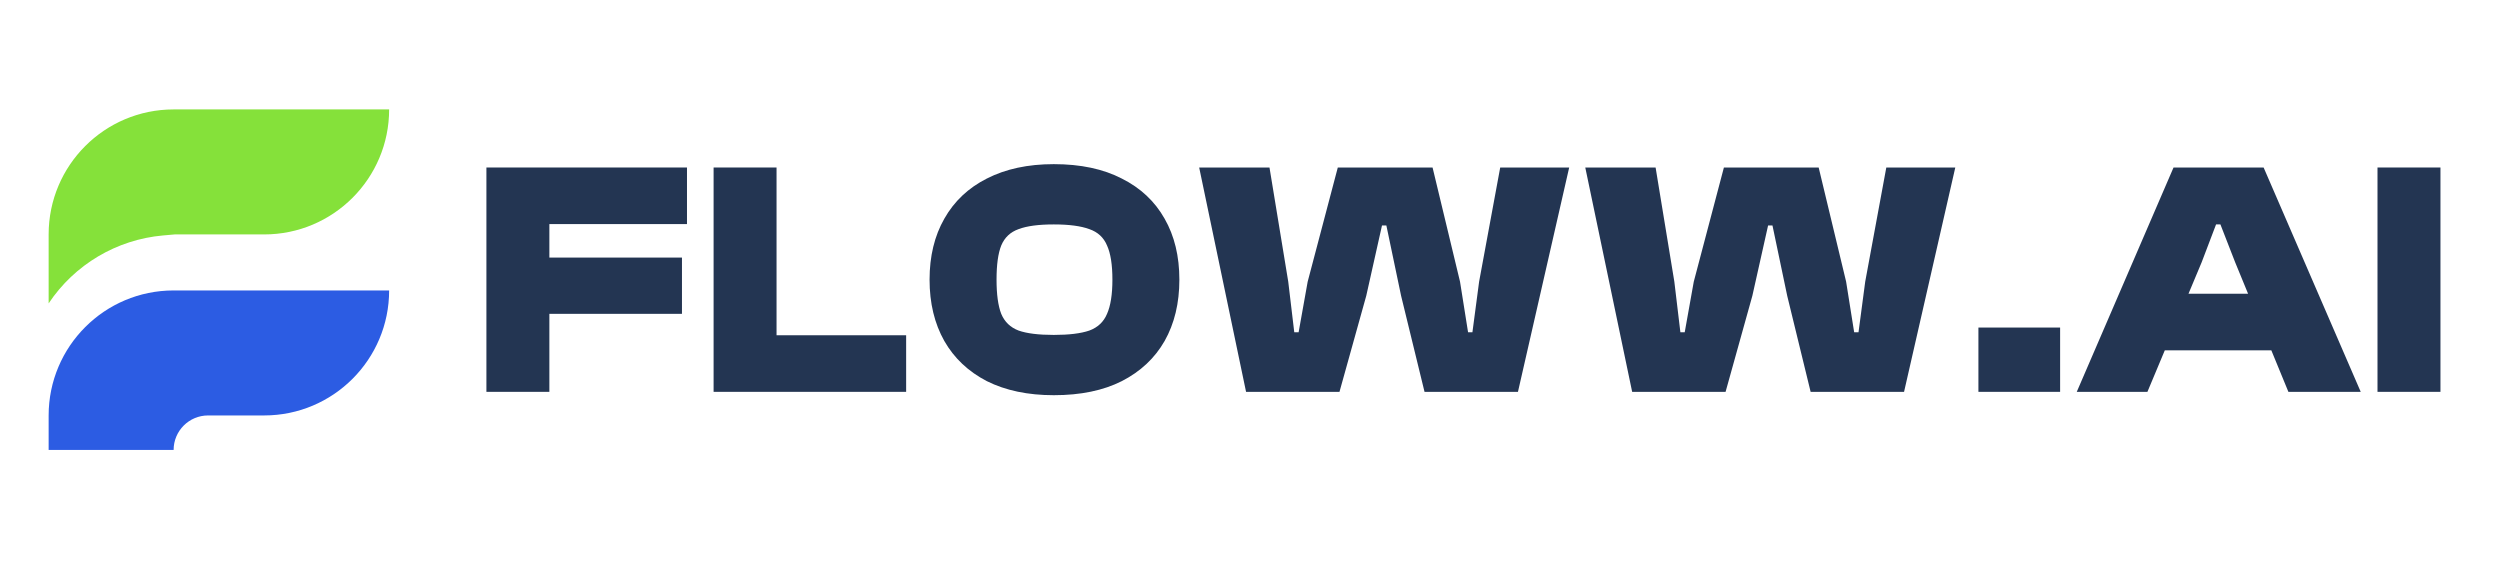 <?xml version="1.0" encoding="utf-8"?>
<svg xmlns="http://www.w3.org/2000/svg" width="191" height="43" viewBox="0 0 191 43" fill="none">
<path fill-rule="evenodd" clip-rule="evenodd" d="M3.716 31.74C3.716 26.466 7.991 22.19 13.265 22.19H29.73C29.73 27.464 25.454 31.74 20.18 31.74H15.899C14.445 31.74 13.265 32.919 13.265 34.374H3.716V31.74Z" fill="#2C5CE3"/>
<path d="M3.716 17.91C3.716 12.636 7.991 8.36 13.265 8.36H29.73C29.73 13.634 25.454 17.91 20.18 17.91H13.348L12.461 17.988C8.91 18.303 5.693 20.212 3.716 23.178V17.91Z" fill="#85E13A"/>
<path d="M41.972 29.937H37.162V12.797H41.972V29.937ZM52.102 23.977H38.467V19.679H52.102V23.977ZM52.486 17.12H38.467V12.797H52.486V17.12Z" fill="#233552"/>
<path d="M59.328 29.937H54.519V12.797H59.328V29.937ZM69.229 29.937H55.849V25.614H69.229V29.937Z" fill="#233552"/>
<path d="M80.511 30.193C78.532 30.193 76.827 29.835 75.394 29.119C73.978 28.385 72.895 27.362 72.145 26.049C71.395 24.718 71.019 23.158 71.019 21.367C71.019 19.576 71.395 18.024 72.145 16.711C72.895 15.381 73.978 14.357 75.394 13.641C76.827 12.908 78.532 12.541 80.511 12.541C82.557 12.541 84.288 12.908 85.704 13.641C87.137 14.357 88.228 15.381 88.978 16.711C89.729 18.024 90.104 19.576 90.104 21.367C90.104 23.158 89.729 24.718 88.978 26.049C88.228 27.362 87.137 28.385 85.704 29.119C84.288 29.835 82.557 30.193 80.511 30.193ZM80.511 25.588C81.67 25.588 82.574 25.477 83.222 25.256C83.871 25.017 84.323 24.59 84.578 23.977C84.851 23.363 84.988 22.493 84.988 21.367C84.988 20.224 84.851 19.355 84.578 18.758C84.323 18.144 83.871 17.726 83.222 17.504C82.574 17.265 81.67 17.146 80.511 17.146C79.351 17.146 78.456 17.265 77.824 17.504C77.193 17.726 76.75 18.144 76.494 18.758C76.255 19.355 76.136 20.224 76.136 21.367C76.136 22.493 76.255 23.363 76.494 23.977C76.75 24.59 77.193 25.017 77.824 25.256C78.456 25.477 79.351 25.588 80.511 25.588Z" fill="#233552"/>
<path d="M102.336 29.937H95.199L91.617 12.797H96.989L98.422 21.521L98.882 25.384H99.215L99.906 21.521L102.208 12.797H109.448L111.546 21.521L112.16 25.384H112.493L113.004 21.521L114.616 12.797H119.886L115.972 29.937H108.834L107.043 22.595L105.918 17.223H105.585L104.383 22.595L102.336 29.937Z" fill="#233552"/>
<path d="M131.834 29.937H124.697L121.115 12.797H126.488L127.92 21.521L128.381 25.384H128.713L129.404 21.521L131.706 12.797H138.946L141.044 21.521L141.658 25.384H141.991L142.502 21.521L144.114 12.797H149.384L145.47 29.937H138.332L136.542 22.595L135.416 17.223H135.083L133.881 22.595L131.834 29.937Z" fill="#233552"/>
<path d="M157.393 29.937H151.151V25.025H157.393V29.937Z" fill="#233552"/>
<path d="M164.063 29.937H158.665L166.058 12.797H172.94L180.359 29.937H174.833L170.765 20.037L169.64 17.146H169.307L168.207 20.037L164.063 29.937ZM175.677 26.765H163.039V22.442H175.677V26.765Z" fill="#233552"/>
<path d="M186.451 29.937H181.641V12.797H186.451V29.937Z" fill="#233552"/>
</svg>
